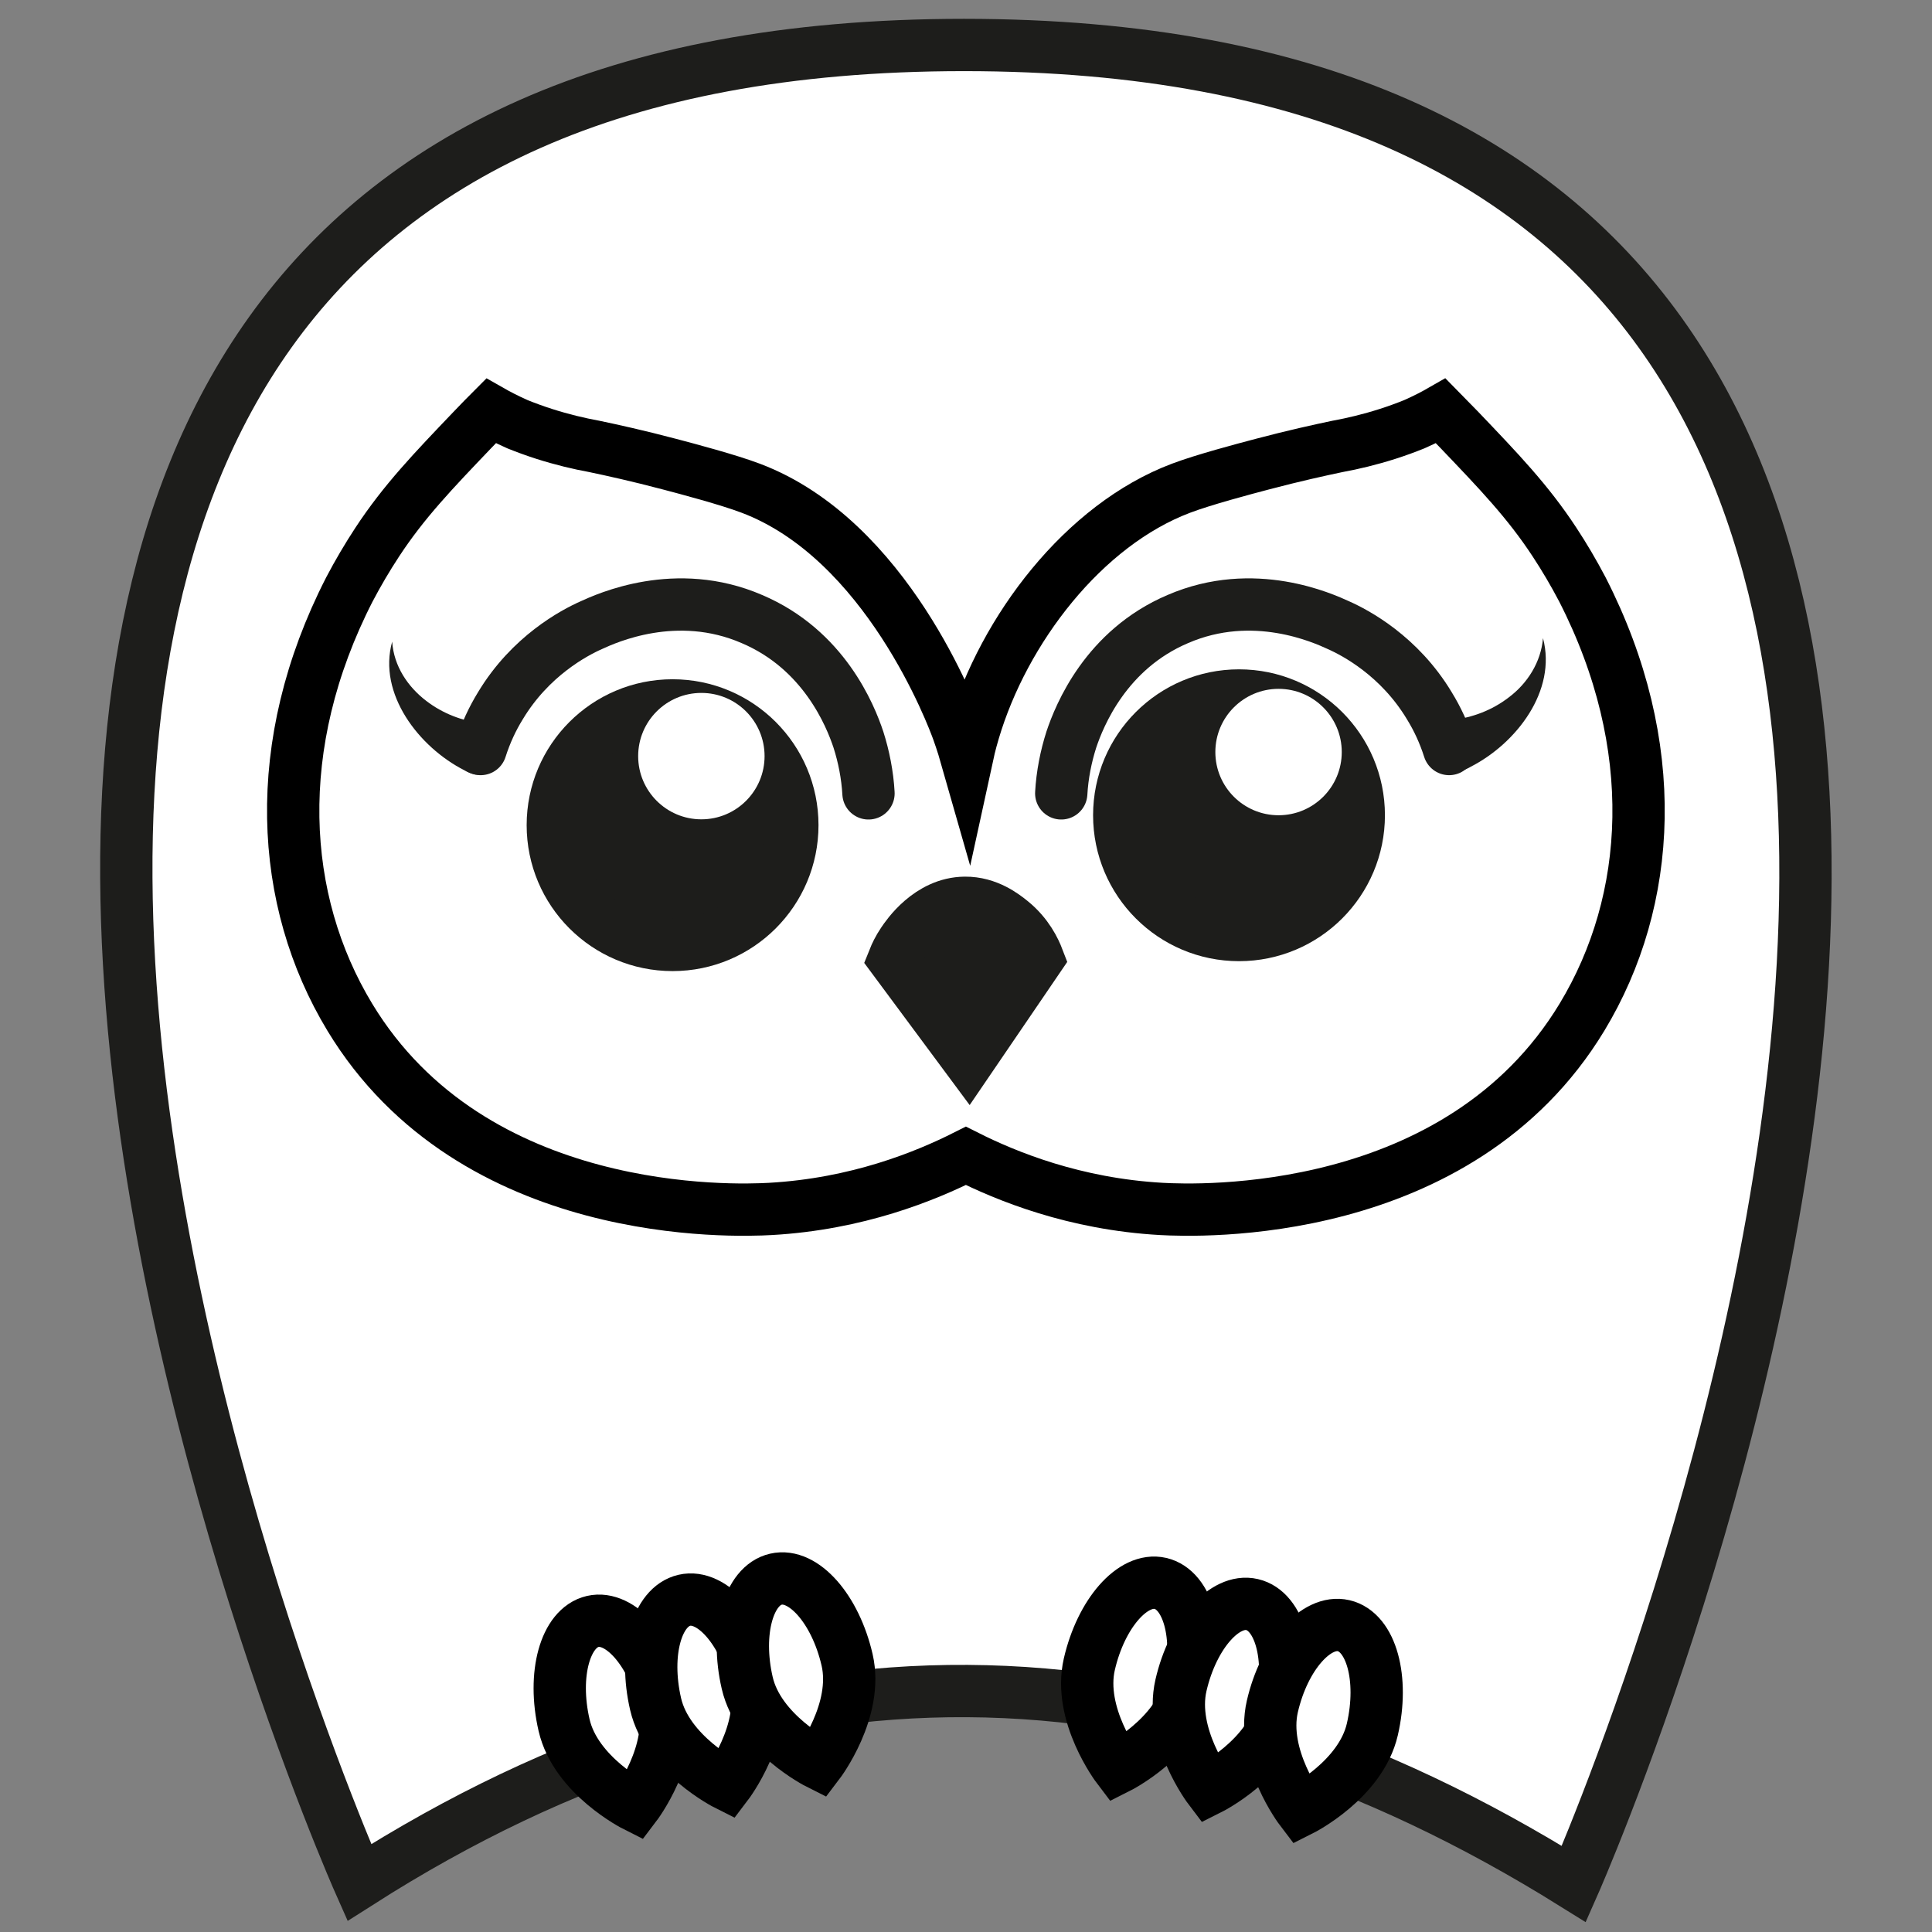 <?xml version="1.0" encoding="UTF-8"?> <svg xmlns="http://www.w3.org/2000/svg" xmlns:xlink="http://www.w3.org/1999/xlink" version="1.1" id="Calque_1" x="0px" y="0px" viewBox="0 0 512 512" style="enable-background:new 0 0 512 512;" xml:space="preserve"><rect x="0" y="0" width="512" height="512" fill="#808080" stroke="none"/> <style type="text/css"> .st0{fill-rule:evenodd;clip-rule:evenodd;fill:#FFFFFF;stroke:#1D1D1B;stroke-width:13.862;stroke-miterlimit:10;} .st1{fill:#FFFFFF;stroke:#000000;stroke-width:13.862;stroke-miterlimit:10;} .st2{fill:#1D1D1B;stroke:#1D1D1B;stroke-width:13.862;stroke-linecap:round;stroke-miterlimit:10;} .st3{fill:#1D1D1B;} .st4{fill:none;stroke:#1D1D1B;stroke-width:13.862;stroke-linecap:round;stroke-miterlimit:10;} .st5{fill:#FFFFFF;} .st6{fill:#1D1D1B;stroke:#1D1D1B;stroke-width:13.862;stroke-miterlimit:10;} .st7{fill-rule:evenodd;clip-rule:evenodd;fill:#FFFFFF;stroke:#000000;stroke-width:13.862;stroke-miterlimit:10;} </style> <g> <path class="st0" d="M417.1,499.28c-107.39-66.97-213.89-69.26-321.89-0.4c0,0-216.08-486.96,160.25-486.96 C632.79,11.92,417.1,499.28,417.1,499.28z"></path> <path class="st1" d="M419.25,269.55c-32.7,54.05-102.15,51.35-111.45,50.83c-23.05-1.29-41.07-8.65-51.83-14.07 c-10.76,5.42-28.78,12.78-51.83,14.07c-9.3,0.52-78.75,3.22-111.45-50.83c-18.7-30.92-21.2-72.11-0.11-113.32 c2.31-4.4,4.77-8.57,7.39-12.56c7.09-10.81,14.86-18.88,25.19-29.7c2.14-2.23,3.88-4.02,4.94-5.08c1.63,0.93,4.05,2.21,7.05,3.54 c2.21,0.89,4.56,1.75,7.05,2.55c4.69,1.5,9.17,2.57,13.33,3.33c4.63,0.97,11.55,2.49,19.91,4.7c4.86,1.28,15.47,4.09,21.48,6.36 c36.09,13.59,53.58,60.49,54.99,64.44c1.11,3.12,1.87,5.68,2.29,7.15c0.33-1.52,0.91-4.06,1.83-7.15 c8-27.01,29.14-54.7,54.99-64.44c6.01-2.27,16.62-5.08,21.48-6.36c8.36-2.21,15.28-3.73,19.91-4.7c4.16-0.76,8.64-1.83,13.33-3.33 c2.5-0.8,4.84-1.66,7.05-2.55c3.01-1.33,5.43-2.61,7.05-3.54c1.06,1.07,2.8,2.86,4.94,5.08c10.32,10.81,18.1,18.88,25.19,29.7 c2.63,4,5.09,8.17,7.39,12.56C440.45,197.44,437.95,238.63,419.25,269.55z"></path> <circle class="st2" cx="328.35" cy="216.05" r="31.74"></circle> <g> <path class="st3" d="M408.91,169.11c3.71,14-7.11,27.92-19.16,34.09c-0.83,0.48-1.34,0.75-2.75,1.11 c-9.11,1.18-11.28-11.83-2.28-13.67c-0.21,0.11-0.24,0.22,0.14,0.16c5.41-0.65,10.53-2.58,14.92-5.94 C404.78,181.14,408.39,175.46,408.91,169.11L408.91,169.11z"></path> </g> <path class="st4" d="M281.24,210.25c0.27-4.89,1.25-9.79,2.67-14.24c2.14-6.41,9.17-23.85,28.21-31.95 c20.11-8.72,38.63-0.18,42.54,1.6c4.63,2.05,16.2,8.19,24.12,21.36c2.14,3.47,3.92,7.3,5.25,11.48"></path> <circle class="st2" cx="178.24" cy="218.68" r="31.74"></circle> <g> <path class="st3" d="M103.93,170.04c0.43,6.47,4.14,11.99,9.08,15.74c4.4,3.36,9.51,5.29,14.92,5.94 c0.39,0.06,0.36-0.05,0.14-0.16c9,1.84,6.84,14.85-2.28,13.67c-1.41-0.37-1.92-0.63-2.75-1.11 C111.03,198.01,100.06,183.87,103.93,170.04L103.93,170.04z"></path> </g> <path class="st4" d="M127.37,198.5c1.33-4.18,3.11-8.01,5.25-11.48c7.92-13.17,19.49-19.31,24.12-21.36 c3.92-1.78,22.43-10.32,42.54-1.6c19.05,8.1,26.08,25.54,28.21,31.95c1.42,4.45,2.4,9.35,2.67,14.24"></path> <circle class="st5" cx="185.87" cy="200.38" r="16.75"></circle> <circle class="st5" cx="338.83" cy="199.3" r="16.75"></circle> <path class="st6" d="M255.7,239.25c6.06-0.06,10.41,3.43,12.22,4.88c4.39,3.52,6.34,7.79,7.14,9.88 c-6.11,8.96-12.22,17.92-18.33,26.89c-6.61-8.91-13.22-17.83-19.83-26.74c0.46-1.15,1.2-2.74,2.37-4.47 C240.36,248.06,246.23,239.34,255.7,239.25z"></path> <g> <path class="st7" d="M175.94,451.09c3.1,13.42-7.59,27.45-7.59,27.45s-15.76-7.93-18.86-21.35c-3.11-13.46,0.29-25.8,7.59-27.49 C164.37,428.03,172.83,437.63,175.94,451.09z"></path> <path class="st7" d="M200.23,445.48c3.1,13.42-7.59,27.45-7.59,27.45s-15.8-7.92-18.9-21.34c-3.11-13.46,0.27-25.8,7.62-27.5 C188.68,422.41,197.13,432.03,200.23,445.48z"></path> <path class="st7" d="M224.49,439.88c3.1,13.42-7.59,27.45-7.59,27.45s-15.78-7.92-18.88-21.34c-3.11-13.46,0.31-25.81,7.6-27.49 C212.94,416.81,221.39,426.43,224.49,439.88z"></path> </g> <g> <path class="st7" d="M315.13,447.11c-3.1,13.42-18.88,21.34-18.88,21.34s-10.66-14.02-7.56-27.44 c3.11-13.46,11.54-23.07,18.83-21.39C314.86,421.31,318.24,433.65,315.13,447.11z"></path> <path class="st7" d="M339.46,452.73c-3.1,13.42-18.91,21.33-18.91,21.33s-10.67-14.03-7.58-27.45 c3.11-13.46,11.56-23.07,18.85-21.38C339.15,426.92,342.57,439.27,339.46,452.73z"></path> <path class="st7" d="M363.68,458.32c-3.1,13.42-18.88,21.34-18.88,21.34s-10.71-14.04-7.61-27.46 c3.11-13.46,11.62-23.05,18.88-21.38C363.41,432.52,366.79,444.86,363.68,458.32z"></path> </g> </g> </svg> 